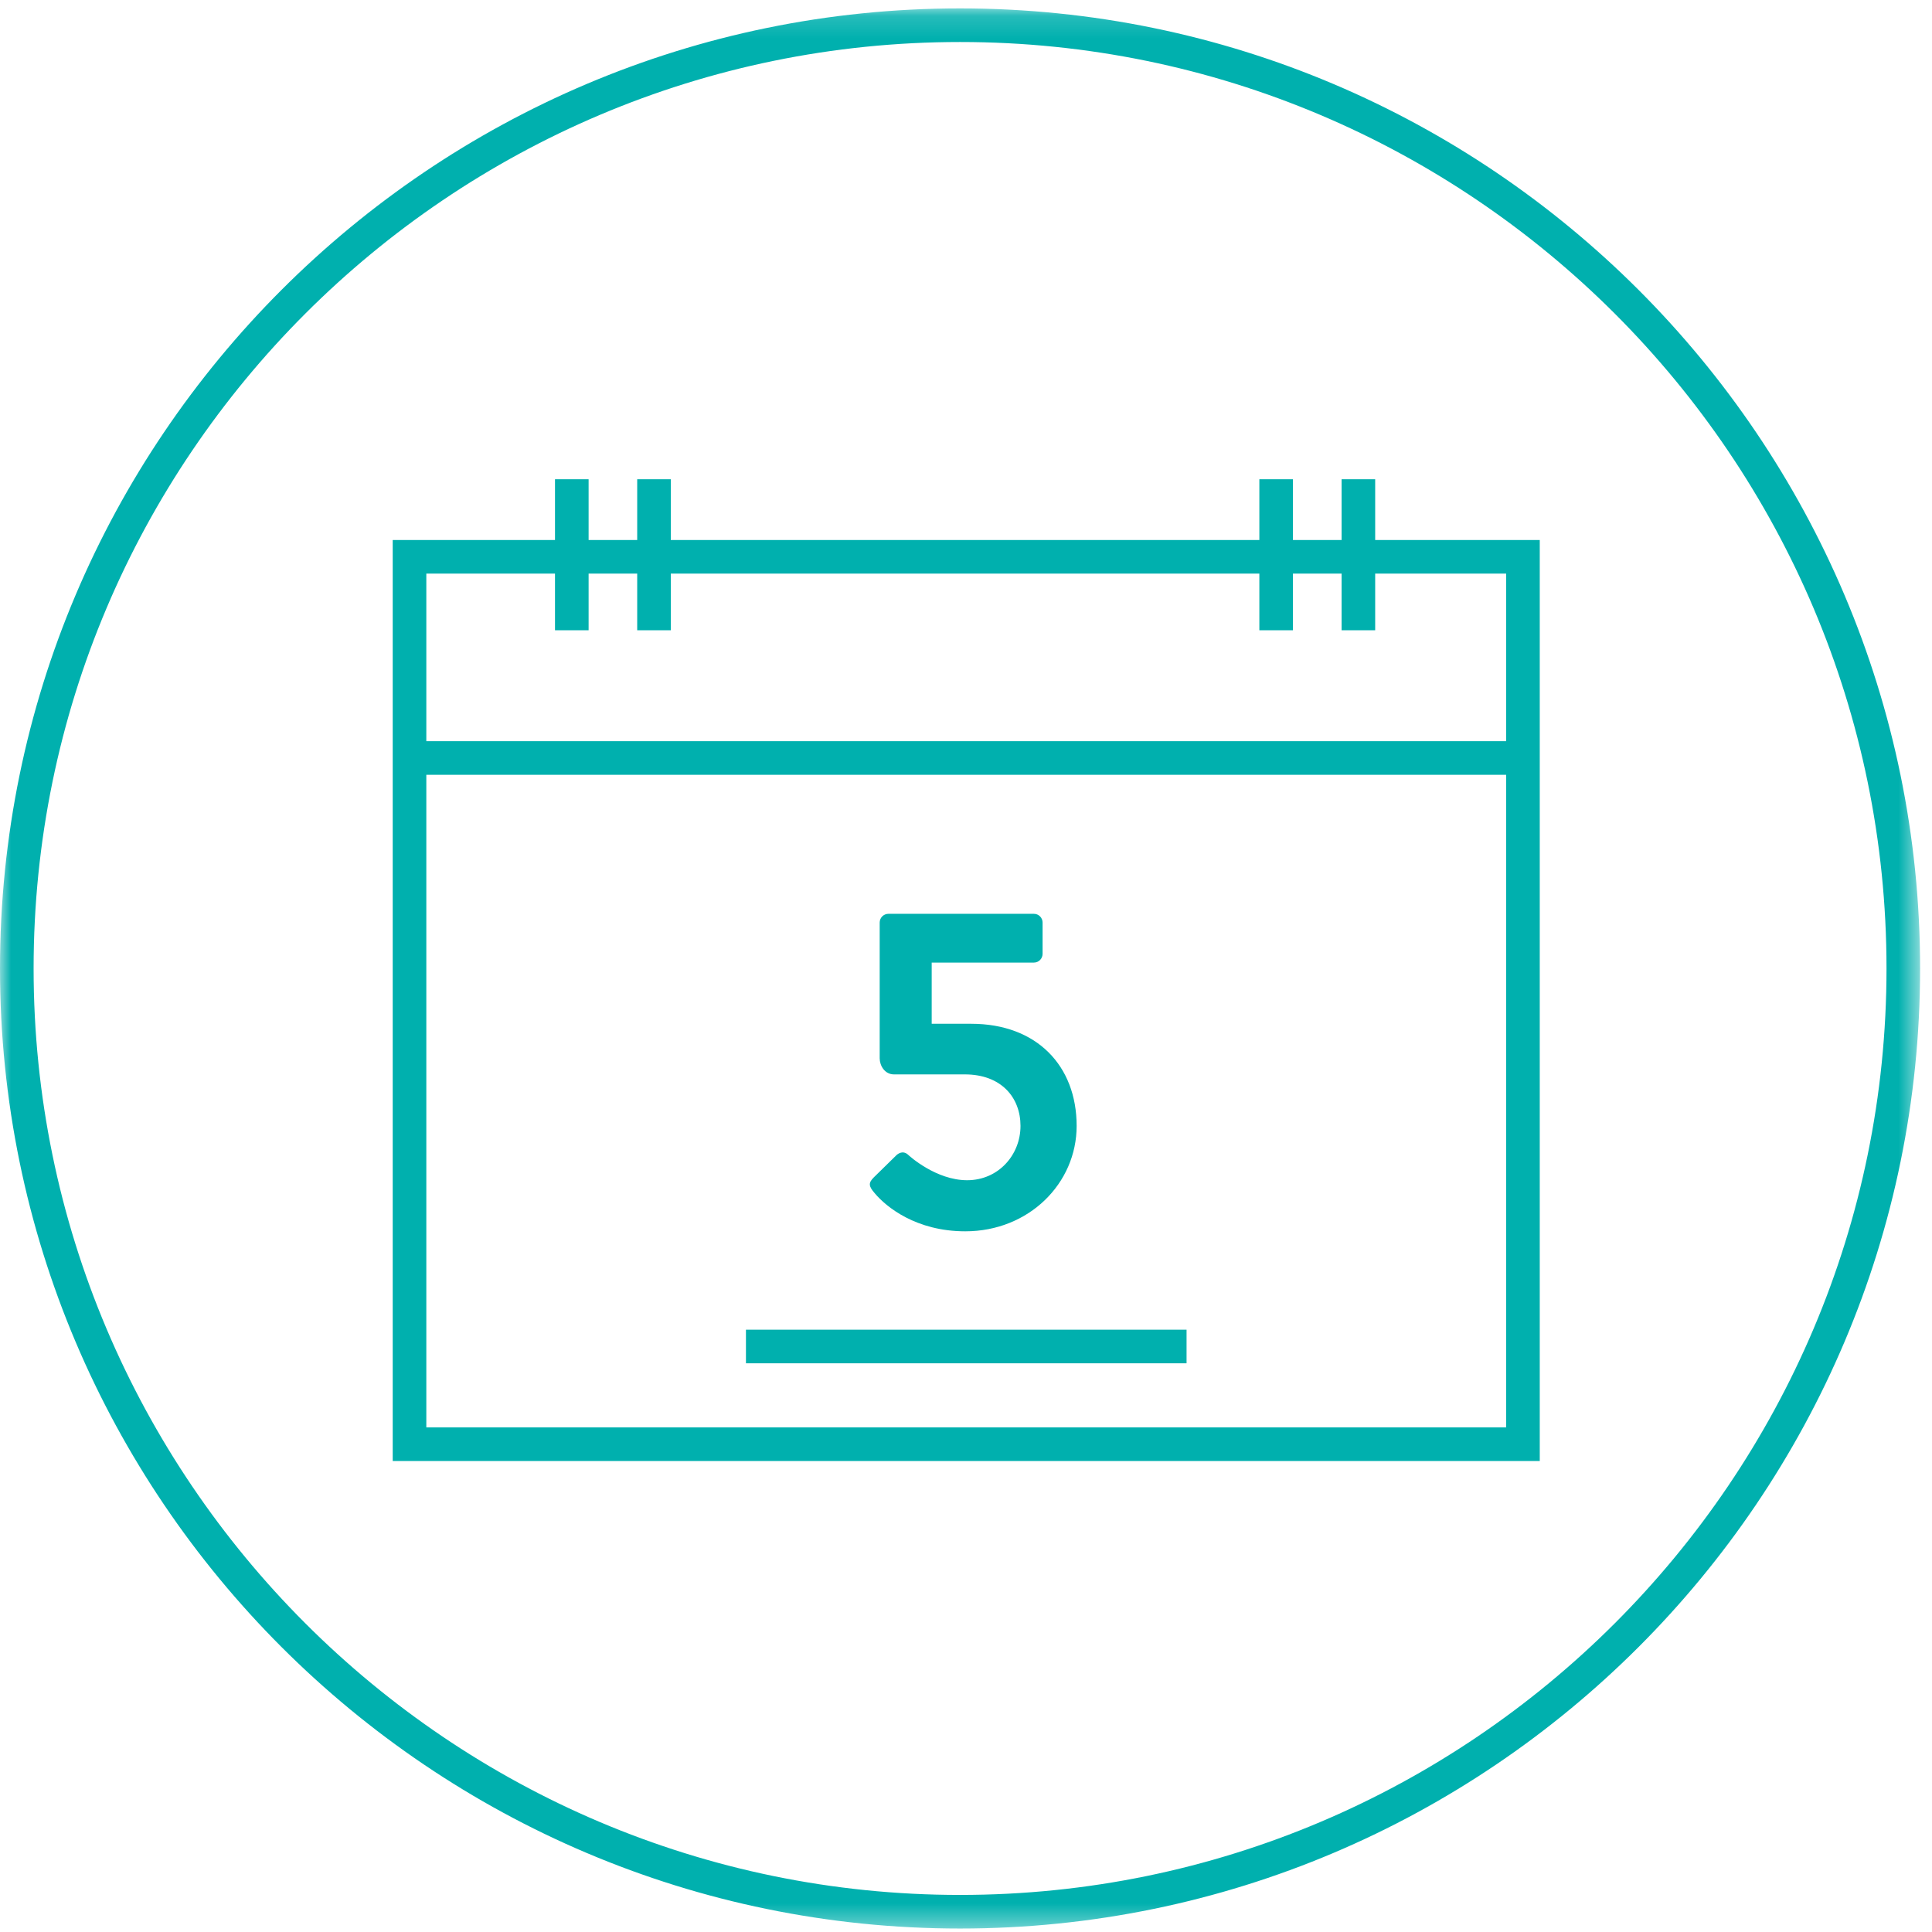 <svg width="86px" height="86px" viewBox="0 0 86 86" version="1.1" xmlns="http://www.w3.org/2000/svg" xmlns:xlink="http://www.w3.org/1999/xlink">
    <title>icon/events</title>
    <defs>
        <polygon id="path-1" points="0 0.154 85.47 0.154 85.47 85.626 0 85.626"></polygon>
        <polygon id="path-3" points="0 85.846 85.47 85.846 85.47 0.374 0 0.374"></polygon>
    </defs>
    <g id="Element-Collage" stroke="none" stroke-width="1" fill="none" fill-rule="evenodd">
        <g id="Desktop-HD" transform="translate(-159, -1929)">
            <g id="Quick-Links" transform="translate(-6, 1810)">
                <g id="1-copy" transform="translate(161, 119)">
                    <g id="icon/events" transform="translate(4, 0)">
                        <g id="Group-9">
                            <g id="Group-3" transform="translate(0, 0.22)">
                                <mask id="mask-2" fill="white">
                                    <use xlink:href="#path-1"></use>
                                </mask>
                                <g id="Clip-2"></g>
                                <path d="M42.735,1.65 C19.996,1.65 1.496,20.15 1.496,42.89 C1.496,65.63 19.996,84.13 42.735,84.13 C65.474,84.13 83.975,65.63 83.975,42.89 C83.975,20.15 65.474,1.65 42.735,1.65 M42.735,85.626 C19.171,85.626 0,66.454 0,42.89 C0,19.325 19.171,0.154 42.735,0.154 C66.299,0.154 85.47,19.325 85.47,42.89 C85.47,66.454 66.299,85.626 42.735,85.626" id="Fill-1" fill="#00B0AE" mask="url(#mask-2)"></path>
                            </g>
                            <path d="M18.977,32.993 L18.977,25.533 L24.705,25.533 L24.705,28.055 L26.201,28.055 L26.201,25.533 L28.364,25.533 L28.364,28.055 L29.86,28.055 L29.86,25.533 L56.058,25.533 L56.058,28.055 L57.553,28.055 L57.553,25.533 L59.719,25.533 L59.719,28.055 L61.214,28.055 L61.214,25.533 L67.044,25.533 L67.044,32.993 L18.977,32.993 Z M18.977,63.539 L67.044,63.539 L67.044,34.489 L18.977,34.489 L18.977,63.539 Z M61.214,24.038 L61.214,21.333 L59.719,21.333 L59.719,24.038 L57.553,24.038 L57.553,21.333 L56.058,21.333 L56.058,24.038 L29.86,24.038 L29.86,21.333 L28.364,21.333 L28.364,24.038 L26.201,24.038 L26.201,21.333 L24.705,21.333 L24.705,24.038 L17.481,24.038 L17.481,32.993 L17.481,34.489 L17.481,65.035 L68.54,65.035 L68.54,34.489 L68.54,32.993 L68.54,24.038 L61.214,24.038 Z" id="Fill-4" fill="#00B0AE"></path>
                            <mask id="mask-4" fill="white">
                                <use xlink:href="#path-3"></use>
                            </mask>
                            <g id="Clip-7"></g>
                            <polygon id="Fill-6" fill="#00B0AE" mask="url(#mask-4)" points="33.205 60.685 52.818 60.685 52.818 59.189 33.205 59.189"></polygon>
                            <path d="M42.968,54.81 C45.795,54.81 47.925,52.68 47.925,50.119 C47.925,47.436 46.143,45.572 43.234,45.572 L41.473,45.572 L41.473,42.848 L46.02,42.848 C46.246,42.848 46.409,42.664 46.409,42.459 L46.409,41.066 C46.409,40.861 46.246,40.677 46.02,40.677 L39.548,40.677 C39.322,40.677 39.158,40.861 39.158,41.066 L39.158,47.108 C39.158,47.436 39.384,47.825 39.793,47.825 L42.948,47.825 C44.566,47.825 45.426,48.85 45.426,50.119 C45.426,51.409 44.443,52.536 43.05,52.536 C41.678,52.536 40.49,51.471 40.408,51.389 C40.244,51.246 40.06,51.287 39.916,51.409 L38.892,52.413 C38.646,52.659 38.667,52.803 38.933,53.11 C39.445,53.724 40.777,54.81 42.968,54.81" id="Fill-8" fill="#00B0AE" mask="url(#mask-4)"></path>
                        </g>
                    </g>
                </g>
            </g>
        </g>
    </g>
</svg>